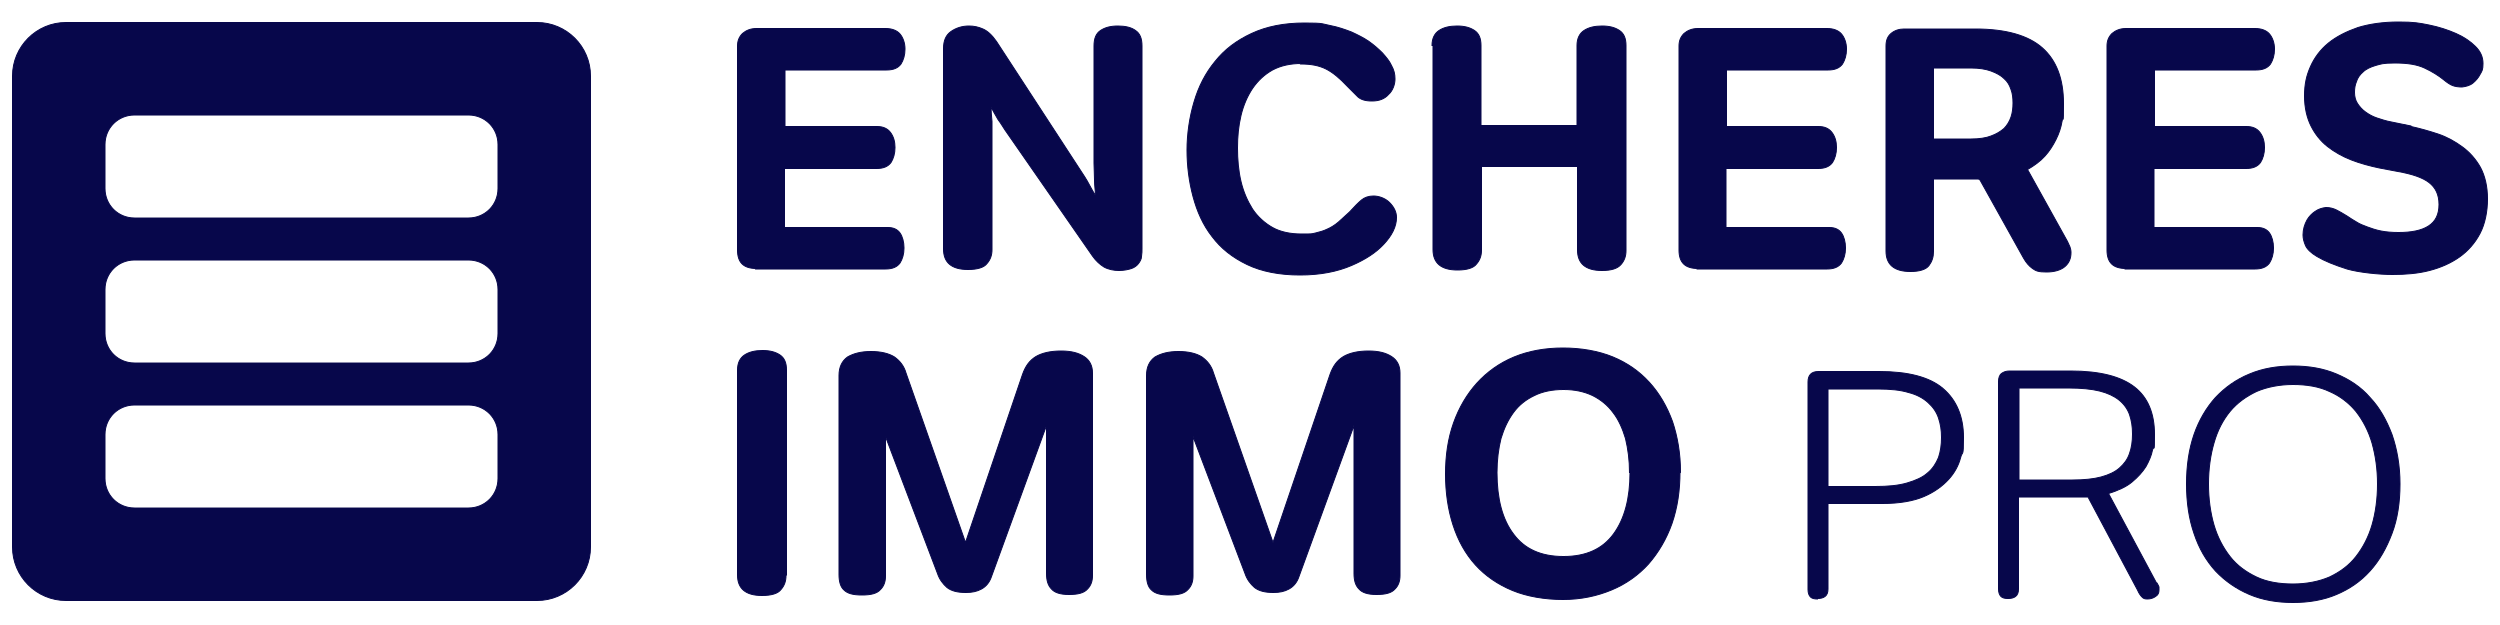 <?xml version="1.0" encoding="UTF-8"?>
<svg id="Calque_1" xmlns="http://www.w3.org/2000/svg" version="1.1" viewBox="0 0 500 125">
  <!-- Generator: Adobe Illustrator 29.8.0, SVG Export Plug-In . SVG Version: 2.1.1 Build 160)  -->
  <defs>
    <style>
      .st0 {
        fill: #07074b;
        stroke: #07074b;
        stroke-miterlimit: 10;
        stroke-width: .2px;
      }
    </style>
  </defs>
  <g>
    <g>
      <path class="st0" d="M151.3,53.7c-2.6,0-3.8-1.2-3.8-3.7V9.2c0-1,.3-1.8,1-2.5.7-.6,1.6-1,2.8-1h25.8c1.3,0,2.3.4,2.9,1.1.6.7,1,1.8,1,3s-.3,2.2-.8,3c-.6.8-1.5,1.2-2.9,1.2h-20.3v11.3h18.4c1.2,0,2.1.4,2.7,1.2.6.8.9,1.8.9,3s-.3,2.2-.8,3c-.6.8-1.5,1.2-2.9,1.2h-18.4v11.8h20.7c1.1,0,1.9.4,2.4,1.1s.8,1.8.8,3-.3,2.2-.8,3c-.6.8-1.5,1.2-2.9,1.2h-25.9Z"/>
      <path class="st0" d="M193.8,5.2c1,0,1.9.2,2.8.6.9.4,1.8,1.2,2.7,2.5l17.6,27c.3.5.7,1.1,1.1,1.9.4.8.8,1.4,1.1,1.9,0-.8-.2-1.9-.2-3.1,0-1.2-.1-2.4-.1-3.4V9.2c0-1.5.4-2.5,1.3-3.1.9-.6,2-.9,3.5-.9s2.7.3,3.5.9c.9.6,1.3,1.6,1.3,3.1v40.5c0,.5,0,1-.1,1.6,0,.5-.3,1-.6,1.4-.3.4-.8.8-1.4,1s-1.5.4-2.5.4-2.1-.2-3-.7c-.8-.5-1.6-1.2-2.3-2.2l-17.5-25.2c-.4-.6-.8-1.3-1.4-2.1-.5-.9-1-1.7-1.4-2.5,0,.8.1,1.8.2,2.9,0,1.2,0,2.1,0,2.7v22.9c0,1.1-.3,2-1,2.8-.6.8-1.9,1.2-3.8,1.2-3.3,0-4.9-1.4-4.9-4.1V9.7c0-1.6.5-2.7,1.5-3.4,1-.7,2.2-1.1,3.6-1.1Z"/>
      <path class="st0" d="M260.3,12.7c-2.2,0-4.1.4-5.8,1.3-1.6.9-2.9,2.1-4,3.7-1,1.5-1.8,3.3-2.3,5.4-.5,2.1-.7,4.2-.7,6.5s.2,4.6.7,6.7c.5,2.1,1.3,3.9,2.3,5.5,1,1.5,2.4,2.8,4,3.7,1.6.9,3.6,1.3,5.8,1.3s1.9,0,2.8-.2c.8-.2,1.6-.4,2.4-.8.7-.3,1.5-.8,2.2-1.4.7-.6,1.4-1.3,2.2-2,1-1.1,1.8-1.9,2.4-2.4.6-.5,1.4-.8,2.4-.8s2.3.4,3.2,1.3c.9.9,1.4,1.9,1.4,3,0,1.8-.9,3.6-2.6,5.4-1.5,1.6-3.6,3-6.4,4.2-2.8,1.2-6.2,1.9-10.3,1.9s-7.7-.7-10.6-2.1c-2.9-1.4-5.2-3.2-7-5.6-1.8-2.3-3-5-3.8-8-.8-3-1.2-6.1-1.2-9.3s.5-6.6,1.4-9.6c.9-3.1,2.3-5.8,4.2-8.1,1.9-2.4,4.3-4.2,7.3-5.6,3-1.4,6.5-2.1,10.6-2.1s3.5.2,5.1.5c1.6.3,3,.8,4.3,1.3,1.3.6,2.5,1.2,3.5,1.9,1,.7,1.9,1.5,2.7,2.3.7.8,1.4,1.6,1.8,2.5.5.9.7,1.7.7,2.7s-.4,2.3-1.3,3.1c-.8.9-1.9,1.3-3.3,1.3s-2.2-.3-2.8-.8c-.6-.6-1.3-1.3-2.1-2.1-1.5-1.6-2.9-2.8-4.3-3.5-1.4-.7-3-1-5-1Z"/>
      <path class="st0" d="M286.4,9.1c0-1.4.5-2.4,1.4-3,.9-.6,2.1-.9,3.6-.9s2.6.3,3.5.9c.9.6,1.3,1.6,1.3,3v16h19.2v-16c0-1.4.5-2.4,1.4-3,.9-.6,2.1-.9,3.6-.9s2.6.3,3.5.9c.9.6,1.3,1.6,1.3,3v41c0,1.1-.3,2-1,2.8-.7.8-1.9,1.2-3.8,1.2-3.3,0-4.9-1.4-4.9-4.1v-16.7h-19.2v16.7c0,1.1-.3,2-1,2.8-.6.8-1.9,1.2-3.8,1.2-3.3,0-4.9-1.4-4.9-4.1V9.1Z"/>
      <path class="st0" d="M339.6,53.7c-2.6,0-3.8-1.2-3.8-3.7V9.2c0-1,.3-1.8,1-2.5.7-.6,1.6-1,2.8-1h25.8c1.3,0,2.3.4,2.9,1.1.6.7,1,1.8,1,3s-.3,2.2-.8,3c-.6.8-1.5,1.2-2.9,1.2h-20.3v11.3h18.4c1.2,0,2.1.4,2.7,1.2.6.8.9,1.8.9,3s-.3,2.2-.8,3c-.6.8-1.5,1.2-2.9,1.2h-18.4v11.8h20.7c1.1,0,1.9.4,2.4,1.1s.8,1.8.8,3-.3,2.2-.8,3c-.6.8-1.5,1.2-2.9,1.2h-25.9Z"/>
      <path class="st0" d="M395.7,35.8h-9v14.5c0,1.1-.3,2-.9,2.8s-1.9,1.2-3.7,1.2c-3.3,0-4.9-1.4-4.9-4.1V9.2c0-1.1.3-1.9,1-2.5.7-.6,1.6-.9,2.6-.9h14.3c6.1,0,10.6,1.3,13.4,3.8,2.8,2.5,4.2,6.2,4.2,11.1s-.1,2.3-.3,3.6c-.2,1.2-.6,2.4-1.2,3.6-.6,1.2-1.3,2.3-2.2,3.3-.9,1-2.1,1.9-3.5,2.7l8,14.4c.2.4.3.7.5,1.1.1.3.2.7.2,1.1,0,1.2-.4,2.1-1.2,2.8-.8.7-2.1,1.1-3.7,1.1s-2.1-.2-2.8-.7c-.7-.5-1.3-1.2-1.8-2.1l-8.7-15.6ZM402.6,20.6c0-1-.1-1.9-.4-2.7-.3-.9-.7-1.6-1.4-2.2-.6-.6-1.5-1.1-2.6-1.5-1.1-.4-2.4-.6-4-.6h-7.5v14.2h7.5c1.6,0,3-.2,4-.6,1.1-.4,1.9-.9,2.6-1.5.6-.6,1.1-1.4,1.4-2.3.3-.9.4-1.8.4-2.8Z"/>
      <path class="st0" d="M425.2,53.7c-2.6,0-3.8-1.2-3.8-3.7V9.2c0-1,.3-1.8,1-2.5.7-.6,1.6-1,2.8-1h25.8c1.3,0,2.3.4,2.9,1.1.6.7,1,1.8,1,3s-.3,2.2-.8,3c-.6.8-1.5,1.2-2.9,1.2h-20.3v11.3h18.4c1.2,0,2.1.4,2.7,1.2.6.8.9,1.8.9,3s-.3,2.2-.8,3c-.6.8-1.5,1.2-2.9,1.2h-18.4v11.8h20.7c1.1,0,1.9.4,2.4,1.1s.8,1.8.8,3-.3,2.2-.8,3c-.6.8-1.5,1.2-2.9,1.2h-25.9Z"/>
      <path class="st0" d="M482.2,25.3c1.8.4,3.6.9,5.4,1.5,1.8.6,3.4,1.5,4.9,2.6,1.5,1.1,2.7,2.5,3.6,4.1.9,1.7,1.4,3.8,1.4,6.3s-.5,5-1.5,6.9c-1,1.9-2.4,3.5-4.1,4.7-1.7,1.2-3.7,2.1-6,2.7-2.3.6-4.8.8-7.4.8s-6.7-.4-9.1-1.1c-2.5-.8-4.5-1.6-6-2.5-1.2-.7-2-1.5-2.3-2.2-.3-.7-.5-1.4-.5-2.1,0-1.1.3-2.1.8-3,.4-.7,1-1.3,1.6-1.7.7-.5,1.4-.7,2.2-.8.8,0,1.5.2,2.1.5.6.3,1.3.7,2.1,1.2.6.4,1.2.8,1.9,1.2.6.4,1.4.7,2.2,1,.8.3,1.7.6,2.7.8,1,.2,2.2.3,3.5.3,2.6,0,4.6-.4,6-1.3,1.4-.9,2.1-2.3,2.1-4.3s-.7-3.4-2-4.4c-1.3-1-3.4-1.7-6.2-2.2l-3.7-.7c-1.9-.4-3.8-.9-5.6-1.6-1.8-.7-3.4-1.6-4.8-2.7-1.4-1.1-2.5-2.5-3.3-4.1-.8-1.6-1.3-3.6-1.3-6s.4-4.1,1.2-5.9c.8-1.8,2-3.4,3.6-4.7,1.6-1.3,3.6-2.3,5.9-3.1,2.3-.7,5-1.1,8.1-1.1s4.1.2,6.1.6c2,.4,3.8,1,5.4,1.7,1.6.7,2.9,1.6,3.9,2.6,1,1,1.5,2.1,1.5,3.4s-.2,1.5-.6,2.2c-.3.6-.8,1.2-1.4,1.7-.6.5-1.4.7-2.2.8-.7,0-1.4-.1-1.9-.3-.5-.2-1.1-.6-1.7-1.1-1.1-.9-2.4-1.7-3.9-2.4-1.5-.7-3.4-1-5.9-1s-2.8.2-3.9.5c-1,.3-1.9.7-2.5,1.3-.6.5-1.1,1.2-1.3,1.9-.3.7-.4,1.4-.4,2.2s.2,1.6.6,2.2c.4.6.9,1.2,1.6,1.7.7.5,1.4.9,2.3,1.2.9.3,1.8.6,2.9.8l3.9.8Z"/>
    </g>
    <g>
      <path class="st0" d="M157.2,115.1c0,1.1-.3,2-1,2.8-.6.8-1.9,1.2-3.8,1.2-3.3,0-4.9-1.4-4.9-4.1v-41c0-1.4.5-2.4,1.4-3,.9-.6,2.1-.9,3.6-.9s2.6.3,3.5.9c.9.6,1.3,1.6,1.3,3v41Z"/>
      <path class="st0" d="M209.3,85.1l-11,30.2c-.4,1.2-1.1,2-2,2.5-.9.5-1.9.7-3.1.7-1.7,0-2.9-.3-3.8-1-.8-.7-1.5-1.6-1.9-2.8l-10.4-27.4v27.9c0,1.1-.3,2-1,2.7-.7.8-1.9,1.1-3.7,1.1s-2.9-.3-3.6-1c-.7-.6-1-1.7-1-3.1v-39.8c0-1.7.6-2.9,1.7-3.7,1.2-.7,2.7-1.1,4.7-1.1s3.6.4,4.7,1.1c1.1.8,1.9,1.8,2.3,3.2l11.9,33.9,11.4-33.6c.6-1.7,1.4-2.8,2.7-3.6,1.2-.7,2.9-1.1,5-1.1s3.5.4,4.6,1.1c1.1.7,1.7,1.8,1.7,3.3v40.5c0,1.1-.3,2-1,2.7-.7.8-1.9,1.1-3.7,1.1s-2.9-.4-3.5-1.1c-.7-.7-1-1.7-1-3.1v-29.9Z"/>
      <path class="st0" d="M270.8,85.1l-11,30.2c-.4,1.2-1.1,2-2,2.5-.9.5-1.9.7-3.1.7-1.7,0-2.9-.3-3.8-1-.8-.7-1.5-1.6-1.9-2.8l-10.4-27.4v27.9c0,1.1-.3,2-1,2.7-.7.8-1.9,1.1-3.7,1.1s-2.9-.3-3.6-1c-.7-.6-1-1.7-1-3.1v-39.8c0-1.7.6-2.9,1.7-3.7,1.2-.7,2.7-1.1,4.7-1.1s3.6.4,4.7,1.1c1.1.8,1.9,1.8,2.3,3.2l11.9,33.9,11.4-33.6c.6-1.7,1.4-2.8,2.7-3.6,1.2-.7,2.9-1.1,5-1.1s3.5.4,4.6,1.1c1.1.7,1.7,1.8,1.7,3.3v40.5c0,1.1-.3,2-1,2.7-.7.8-1.9,1.1-3.7,1.1s-2.9-.4-3.5-1.1c-.7-.7-1-1.7-1-3.1v-29.9Z"/>
      <path class="st0" d="M336,94.3c0,3.8-.5,7.2-1.6,10.4-1.1,3.1-2.7,5.8-4.7,8.1-2,2.2-4.5,4-7.4,5.2-2.9,1.2-6.1,1.9-9.7,1.9s-7.2-.6-10.1-1.8c-2.9-1.2-5.4-2.9-7.4-5.1-2-2.2-3.5-4.9-4.5-8-1-3.1-1.5-6.5-1.5-10.2s.5-7.1,1.6-10.2c1.1-3.1,2.7-5.8,4.7-8,2-2.2,4.5-4,7.4-5.2,2.9-1.2,6.2-1.8,9.8-1.8s7.1.6,10,1.8c2.9,1.2,5.3,2.9,7.3,5.1,2,2.2,3.5,4.8,4.6,7.8,1,3,1.6,6.4,1.6,10.1ZM325.9,94.5c0-2.5-.3-4.7-.8-6.8-.6-2-1.4-3.8-2.5-5.2-1.1-1.5-2.5-2.6-4.1-3.4-1.7-.8-3.6-1.2-5.8-1.2s-4.2.4-5.8,1.2c-1.7.8-3.1,1.9-4.2,3.4-1.1,1.5-1.9,3.2-2.5,5.2-.5,2-.8,4.3-.8,6.8,0,5.3,1.1,9.4,3.3,12.3,2.2,3,5.5,4.5,10,4.5s7.8-1.5,10-4.5c2.2-3,3.3-7.1,3.3-12.3Z"/>
    </g>
    <g>
      <path class="st0" d="M363.5,119.8c-.6,0-1.1-.1-1.4-.4-.3-.3-.5-.8-.5-1.5v-41.5c0-1.4.7-2.1,2.1-2.1h12.1c5.8,0,10.1,1.1,12.8,3.4,2.7,2.3,4.1,5.6,4.1,9.8s-.2,2.5-.6,4.1c-.4,1.5-1.2,3-2.4,4.3-1.2,1.3-2.8,2.5-4.9,3.4-2.1.9-4.9,1.4-8.3,1.4h-10.9v17.1c0,.7-.2,1.2-.6,1.5s-.9.4-1.5.4ZM375,97.3c2.6,0,4.7-.2,6.4-.7,1.7-.5,3.1-1.1,4.1-2,1-.8,1.7-1.9,2.2-3.1.4-1.2.6-2.5.6-4s-.2-2.7-.6-3.9c-.4-1.2-1.1-2.2-2.1-3.1-1-.9-2.3-1.6-3.9-2-1.6-.5-3.7-.7-6.1-.7h-10v19.5h9.4Z"/>
      <path class="st0" d="M431.4,116.6c.2.3.3.6.4.8,0,.2,0,.4,0,.6,0,.6-.2,1-.7,1.3-.4.3-1,.5-1.6.5s-.8-.1-1.1-.4c-.3-.3-.6-.7-.9-1.4l-9.9-18.6h-13.9v18.4c0,.7-.2,1.2-.6,1.5s-.9.4-1.5.4-1.1-.1-1.4-.4c-.3-.3-.5-.8-.5-1.5v-41.5c0-.7.2-1.3.6-1.6.4-.3.9-.5,1.6-.5h12.2c5.9,0,10.1,1.1,12.8,3.2,2.7,2.1,4,5.3,4,9.5s-.1,2-.4,3.1c-.2,1.1-.7,2.2-1.3,3.3-.7,1.1-1.6,2.1-2.8,3.1-1.2,1-2.8,1.7-4.7,2.3l9.6,17.9ZM403.8,77.7v18.3h10.7c2.3,0,4.2-.2,5.7-.6,1.5-.4,2.8-1,3.7-1.8.9-.8,1.6-1.7,2-2.9.4-1.1.6-2.4.6-3.9s-.2-2.7-.6-3.9c-.4-1.1-1.1-2.1-2.1-2.9s-2.3-1.4-3.9-1.8c-1.6-.4-3.7-.6-6.2-.6h-10Z"/>
      <path class="st0" d="M480,96.8c0,3.7-.5,7-1.6,9.9s-2.5,5.4-4.4,7.5c-1.9,2.1-4.1,3.6-6.7,4.7-2.6,1.1-5.5,1.6-8.7,1.6s-6.1-.5-8.7-1.6c-2.6-1.1-4.9-2.7-6.8-4.7-1.9-2.1-3.3-4.5-4.3-7.5-1-2.9-1.5-6.2-1.5-9.9s.5-7,1.5-9.9c1-2.9,2.5-5.4,4.3-7.4,1.9-2,4.1-3.6,6.8-4.7,2.6-1.1,5.5-1.6,8.7-1.6s6.1.5,8.7,1.6c2.6,1.1,4.9,2.6,6.7,4.7,1.9,2,3.3,4.5,4.4,7.4,1,2.9,1.6,6.2,1.6,9.9ZM441.7,96.8c0,3,.4,5.8,1.1,8.2.7,2.4,1.8,4.5,3.2,6.3,1.4,1.8,3.2,3.1,5.3,4.1,2.1,1,4.6,1.4,7.3,1.4s5.2-.5,7.3-1.4c2.1-1,3.9-2.3,5.3-4.1,1.4-1.8,2.5-3.9,3.2-6.3.7-2.4,1.1-5.2,1.1-8.2s-.4-5.7-1.1-8.2c-.7-2.4-1.8-4.5-3.2-6.3-1.4-1.7-3.2-3.1-5.3-4-2.1-1-4.6-1.4-7.3-1.4s-5.2.5-7.3,1.4c-2.1,1-3.9,2.3-5.3,4-1.4,1.7-2.5,3.8-3.2,6.3-.7,2.4-1.1,5.2-1.1,8.2Z"/>
    </g>
  </g>
  <path class="st0" d="M107.3,4.5H13.2c-5.9,0-10.7,4.8-10.7,10.7v94.2c0,5.9,4.8,10.7,10.7,10.7h94.2c5.9,0,10.7-4.8,10.7-10.7V15.2c0-5.9-4.8-10.7-10.7-10.7ZM99.6,95.7c0,3.3-2.6,5.9-5.9,5.9H26.9c-3.3,0-5.9-2.6-5.9-5.9v-8.8c0-3.3,2.6-5.9,5.9-5.9h66.8c3.3,0,5.9,2.6,5.9,5.9v8.8ZM99.6,66.7c0,3.3-2.6,5.9-5.9,5.9H26.9c-3.3,0-5.9-2.6-5.9-5.9v-8.8c0-3.3,2.6-5.9,5.9-5.9h66.8c3.3,0,5.9,2.6,5.9,5.9v8.8ZM99.6,37.7c0,3.3-2.6,5.9-5.9,5.9H26.9c-3.3,0-5.9-2.6-5.9-5.9v-8.8c0-3.3,2.6-5.9,5.9-5.9h66.8c3.3,0,5.9,2.6,5.9,5.9v8.8Z"/>
</svg>